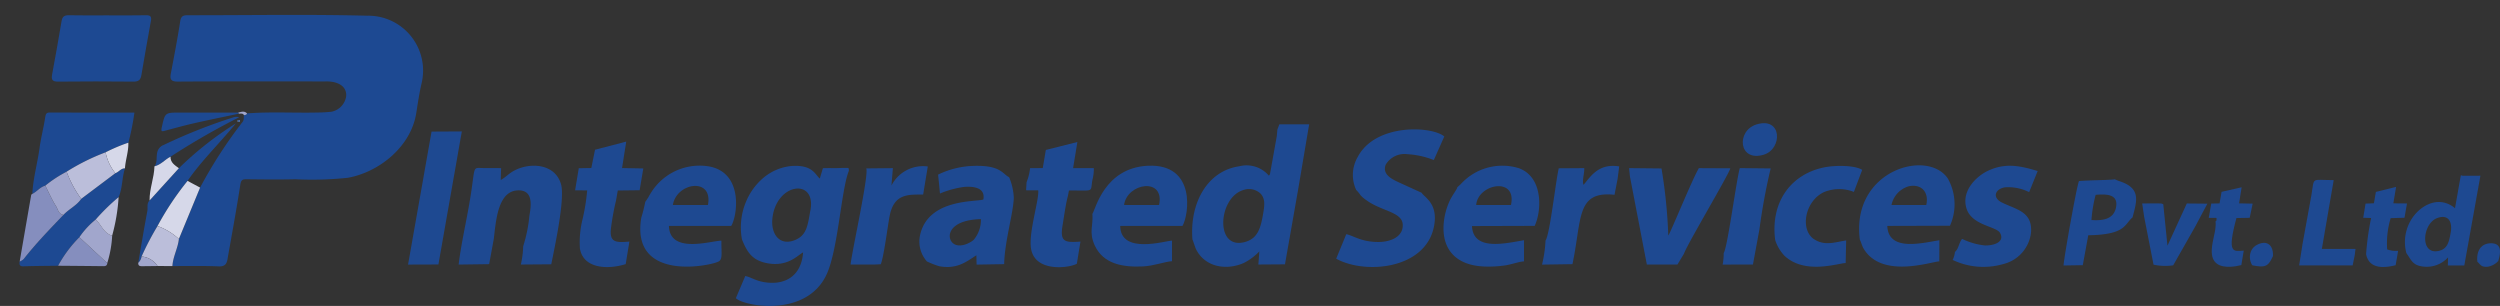 <svg xmlns="http://www.w3.org/2000/svg" xmlns:xlink="http://www.w3.org/1999/xlink" width="286" height="35" viewBox="0 0 286 35"><rect x="0" y="0" width="286" height="35" fill="#333333" stroke="none"/><defs><clipPath id="a"><rect width="50.41" height="32.253" transform="translate(11.919 121.009)" fill="none"/></clipPath><clipPath id="b"><rect width="50.41" height="32.253" transform="translate(11.92 121.009)" fill="none"/></clipPath></defs><g transform="translate(-11.919 -121.009)"><g clip-path="url(#a)"><g clip-path="url(#b)"><path d="M39.185,134.964c.057-.03.141-.047.157-.089.039-.1-.018-.165-.129-.132-.05.015-.09.07-.134.106Z" fill="#fefefe"/><path d="M34.81,142.468a52.763,52.763,0,0,1,4.85-7.5c.211-.257.114-.521.167-.78.139-.033.3-.028.351-.207,2.689-.206,5.382-.037,8.073-.1a15.705,15.705,0,0,0,1.573-.088,2.112,2.112,0,0,0,1.7-1.8c.048-.829-.474-1.4-1.512-1.609a4.69,4.69,0,0,0-.92-.058c-5.608,0-11.215-.021-16.822.017-.823.006-.931-.288-.8-.959.374-1.976.759-3.952,1.066-5.94.089-.576.321-.693.835-.692,6.846.01,13.7-.119,20.539.054a6.277,6.277,0,0,1,6.21,7.851c-.241,1.087-.409,2.19-.582,3.29-.605,3.848-4.247,6.754-7.818,7.4a38.7,38.7,0,0,1-6.007.169c-1.858.045-3.717.022-5.576,0-.468-.005-.64.065-.724.614-.44,2.849-.966,5.684-1.466,8.524-.1.546-.3.858-1,.828-1.762-.075-3.53-.033-5.3-.038.057-1.078.628-2.037.741-3.1Z" fill="#1d4992"/><path d="M24.086,122.766c1.516,0,3.032.023,4.547-.012.539-.012.632.192.551.645-.371,2.065-.744,4.128-1.089,6.2-.091.544-.316.752-.9.747-2.876-.027-5.753-.034-8.629,0-.668.009-.792-.231-.688-.8.372-2.035.749-4.069,1.083-6.109.089-.543.33-.694.856-.683C21.24,122.785,22.664,122.766,24.086,122.766Z" fill="#1d4992"/><path d="M15.619,143.188c.085-1.777.586-3.49.824-5.245.16-1.184.47-2.349.652-3.531.057-.375.127-.532.536-.531,3.209.012,6.419.007,9.665.007a28.582,28.582,0,0,1-.688,3.441,19.472,19.472,0,0,0-2.6,1.1,24.664,24.664,0,0,0-4.461,2.217,14.132,14.132,0,0,0-2.44,1.6C16.5,142.4,16.15,142.932,15.619,143.188Z" fill="#1d4992"/><path d="M18.567,151.41c-1.316.019-2.633.02-3.949.065-.454.015-.512-.189-.451-.541a1.623,1.623,0,0,0,.457-.285c1.4-1.788,2.984-3.42,4.555-5.059.622-.67,1.5-1.059,2.031-1.832l3.908-2.937c.392-.133.629-.565,1.1-.553-.36,1.072-.269,2.242-.727,3.292a23.851,23.851,0,0,0-2.617,2.557A9.423,9.423,0,0,0,21,148.147,14.222,14.222,0,0,0,18.567,151.41Z" fill="#1d4992"/><path d="M27.736,151.075c.341-1.974.664-3.951,1.039-5.918.077-.4-.1-.867.255-1.212l3.352-3.69a38.039,38.039,0,0,1,6.518-5.13c-1.812,2.23-3.893,4.218-5.526,6.578a33.076,33.076,0,0,0-3.436,5.163,32.48,32.48,0,0,0-1.824,3.491A1.259,1.259,0,0,1,27.736,151.075Z" fill="#1d4992"/><path d="M19.18,145.59c-1.572,1.639-3.152,3.271-4.555,5.059a1.623,1.623,0,0,1-.457.285q.659-3.816,1.321-7.63c.008-.045.085-.077.13-.116.531-.256.885-.787,1.484-.94.4.785.751,1.6,1.223,2.343C18.551,144.946,18.607,145.506,19.18,145.59Z" fill="#858ebe"/><path d="M29.939,146.866a33.076,33.076,0,0,1,3.436-5.163l1.435.766-2.427,5.881A7.258,7.258,0,0,0,29.939,146.866Z" fill="#d6d8e9"/><path d="M29.939,146.866a7.258,7.258,0,0,1,2.444,1.483c-.112,1.066-.683,2.024-.741,3.1l-1.706-.01a2.423,2.423,0,0,0-1.822-1.085A32.48,32.48,0,0,1,29.939,146.866Z" fill="#bbbeda"/><path d="M29.589,140.037c.343-.439.2-1,.3-1.486a1.173,1.173,0,0,1,.761-.961,61.5,61.5,0,0,1,7.92-3.141,1.142,1.142,0,0,1,.711-.024,82.586,82.586,0,0,0-7.855,4.514C30.783,139.255,30.326,139.874,29.589,140.037Z" fill="#1d4992"/><path d="M18.567,151.41A14.222,14.222,0,0,1,21,148.147l3.191,2.958c-.014.269-.17.357-.427.354Q21.164,151.429,18.567,151.41Z" fill="#858ebe"/><path d="M39.278,134.007c-1.708.362-3.42.707-5.123,1.093-1.113.252-2.212.56-3.315.853-.382.1-.537.167-.411-.39.377-1.666.337-1.674,2.073-1.674l6.687,0A.113.113,0,0,0,39.278,134.007Z" fill="#1d4992"/><path d="M24.188,151.105,21,148.147a9.423,9.423,0,0,1,1.874-2.03c.639.6.912,1.572,1.877,1.854A12.5,12.5,0,0,1,24.188,151.105Z" fill="#a1a6cc"/><path d="M29.589,140.037c.736-.163,1.194-.781,1.837-1.1-.02.679.5.975.957,1.316l-3.352,3.69C29.008,142.613,29.556,141.361,29.589,140.037Z" fill="#d6d8e9"/><path d="M24.748,147.971c-.965-.281-1.238-1.249-1.877-1.854a23.851,23.851,0,0,1,2.617-2.557A21.159,21.159,0,0,1,24.748,147.971Z" fill="#bbbeda"/><path d="M26.215,140.267c-.466-.011-.7.421-1.1.553A5.426,5.426,0,0,1,24,138.433a19.472,19.472,0,0,1,2.6-1.1C26.64,138.33,26.274,139.279,26.215,140.267Z" fill="#d6d8e9"/><path d="M28.115,150.356a2.423,2.423,0,0,1,1.822,1.085c-.548.007-1.1.016-1.645.019-.273,0-.58.039-.556-.385A1.259,1.259,0,0,0,28.115,150.356Z" fill="#a1a6cc"/><path d="M39.278,134.007a.113.113,0,0,1-.088-.12c.341-.085.686-.219.988.095-.051.179-.213.174-.351.207C39.709,133.936,39.475,134.025,39.278,134.007Z" fill="#a1a6cc"/><path d="M39.185,134.964l-.106-.115c.044-.036.083-.091.134-.106.111-.033.167.03.129.132C39.326,134.918,39.242,134.934,39.185,134.964Z" fill="#1d4992"/><path d="M24,138.433a5.426,5.426,0,0,0,1.116,2.388l-3.908,2.937a12.837,12.837,0,0,1-1.669-3.108A24.664,24.664,0,0,1,24,138.433Z" fill="#bbbeda"/><path d="M19.542,140.65a12.837,12.837,0,0,0,1.669,3.108c-.527.774-1.409,1.162-2.031,1.832-.573-.085-.628-.644-.854-1-.472-.742-.822-1.558-1.223-2.343A14.132,14.132,0,0,1,19.542,140.65Z" fill="#a1a6cc"/></g></g><path d="M96.8,148.4c.572,1.407,1.13,2.38,2.862,2.715,2.407.466,3.542-.943,4.131-1.23-.2,2.807-2.212,3.845-4.624,3.368-.871-.173-1.349-.528-1.989-.67L96.1,155.121c.879.9,7.994,2.272,10.35-2.649,1.353-2.826,1.689-9.736,2.58-11.922-.022-.437,0-.3-.551-.33-.189-.009-.569.02-.788.021-.544,0-1.089-.007-1.633.009l-.354,1.19c-.541-.463-.811-1.6-3.221-1.443a5.862,5.862,0,0,0-3.32,1.433,7.182,7.182,0,0,0-1.95,2.777,7.579,7.579,0,0,0-.415,4.19m7.834-3.354c-.309,1.708-.393,2.877-1.78,3.433-1.751.7-2.71-.688-2.583-2.34C100.6,141.945,105.31,141.3,104.636,145.042Z" fill="#1e4991" fill-rule="evenodd"/><path d="M158.051,135.833l-.071.774-.767,4.27c-.088.2-.027.1-.138.225a3.351,3.351,0,0,0-3.4-1.067c-3.629.529-5.668,4.18-5.342,8.375.07.116.3.89.429,1.145,1.036,2.021,3.451,2.423,5.464,1.53a6.566,6.566,0,0,0,1.76-1.315l-.11,1.5,3.043-.021,1.479-8.4,1.289-7.62-3.41,0Zm-1.615,9.538c-.286,1.682-.593,2.9-2.08,3.319-3.5.975-3.078-5.057-.231-5.93a1.934,1.934,0,0,1,2,.394C156.68,143.752,156.586,144.484,156.436,145.371Z" fill="#1e4991" fill-rule="evenodd"/><path d="M167.066,142.741a3.551,3.551,0,0,1,.495.6,3.6,3.6,0,0,0,.657.56c1.759,1.289,4.09,1.334,4.173,2.79.078,1.372-1.327,1.976-2.671,2-2.077.032-3-.753-3.79-.888l-1.15,2.8c3.3,1.83,10.173,1.22,11.176-3.633.56-2.709-1.132-3.394-1.4-3.909l-2.613-1.19c-.777-.365-1.929-.9-1.5-2.023a2.5,2.5,0,0,1,2.492-1.2,9.755,9.755,0,0,1,3.013.671l1.2-2.7c-1.482-1.22-7.9-1.5-9.914,2.361a4.092,4.092,0,0,0-.163,3.773" fill="#1e4991" fill-rule="evenodd"/><path d="M68.411,148.328c.252-2.106.467-5.662,2.959-5.538,1.492.074,1.344,1.638,1.112,2.893a16.435,16.435,0,0,1-.711,3.5,10.572,10.572,0,0,1-.267,2.088l3.48-.027c.373-1.887,1.593-7.456,1.12-9.143-.666-2.382-3.522-2.54-5.326-1.59-.682.358-.989.769-1.574,1.093l.04-1.356c-.7-.028-1.393,0-2.09-.015-1.327-.022-.765-.323-1.588,4.319-.382,2.156-.92,4.563-1.179,6.723l3.49-.047Z" fill="#1e4991" fill-rule="evenodd"/><path d="M117.955,150.916a9.969,9.969,0,0,0,1.413.549c2.044.382,3.156-.553,4.249-1.253l.025,1.068,3.154-.053c.054-2.632,1.06-5.851,1.1-7.61a6.756,6.756,0,0,0-.532-2.334c-.773-.377-.937-1.363-3.942-1.3a9.962,9.962,0,0,0-4.182,1l.211,2.165a11,11,0,0,1,2.75-.754c1.188-.1,2.455.123,2.214,1.438-.854.3-6.336-.129-7.246,4.1a3.416,3.416,0,0,0,.787,2.981m6.18-4.839a3.549,3.549,0,0,1-.82,2.366c-.437.405-1.754,1.038-2.446.326C120.157,148.038,120.518,146.165,124.135,146.078Z" fill="#1e4991" fill-rule="evenodd"/><path d="M178.642,142.421c-.059.287-.573.9-.889,1.583a7.717,7.717,0,0,0-.593,1.924c-.546,3.3,1.062,5.416,4.516,5.568a13.186,13.186,0,0,0,2.422-.124c.694-.1,1.639-.441,2.168-.463v-2.42c-2.276.39-5.819,1.23-5.95-1.619l7.17-.022c.834-1.779.967-5.623-1.84-6.607a6.418,6.418,0,0,0-6.623,1.84Zm6.131,2.041h-3.979C180.99,142.035,185.49,141.177,184.773,144.462Z" fill="#1e4991" fill-rule="evenodd"/><path d="M85.736,144.1a15.68,15.68,0,0,1-.453,1.806c-1.237,7.4,7.911,5.528,8.851,5.014.484-.265.295-.987.314-2.378-1.125-.008-5.928,1.58-6-1.689h7.125c.767-1.3,1.4-6.429-2.942-6.86a6.541,6.541,0,0,0-6.314,3.191c-.1.153-.156.262-.24.414l-.284.432a.817.817,0,0,1-.062.07m3.164.359c.419-2.591,4.629-3.208,4.012,0Z" fill="#1e4991" fill-rule="evenodd"/><path d="M224.687,148.438c.17.3.216.663.451,1.048,2.09,3.423,7.661,1.47,8.637,1.423l.009-2.42c-2.242.387-5.836,1.253-5.959-1.635l7.172-.021a6.017,6.017,0,0,0-.256-5.418c-2.371-3.443-11.086-.864-10.055,7.023m3.621-3.979a2.81,2.81,0,0,1,2.005-2.148c1.467-.286,2.3.735,1.97,2.151Z" fill="#1e4991" fill-rule="evenodd"/><path d="M136.89,145.467c.117,1.34-.435,2.1.273,3.632.989,2.142,3.273,2.5,5.534,2.387,1.236-.064,2.474-.547,3.3-.595v-2.357c-.741.011-5.893,1.635-5.925-1.682h7.121c.729-1.2,1.618-7.139-3.95-6.882-5.023.232-6.017,5.079-6.353,5.5m3.619-1.014c.364-2.54,4.692-3.2,4.007.005Z" fill="#1e4991" fill-rule="evenodd"/><path d="M198.385,141.207l1.933,10.063,3.5,0,.751-1.244c.3-.958,5.079-8.966,5.3-9.763l-3.6-.018c-.79,1.334-3.228,7.373-3.5,7.709a57.97,57.97,0,0,0-.775-7.673l-3.708-.039Z" fill="#1e4991" fill-rule="evenodd"/><path d="M235.566,149.826a2.792,2.792,0,0,1-.262.918,8.155,8.155,0,0,0,5.779.475,4.191,4.191,0,0,0,3.178-3.548c.229-2.46-1.678-2.677-3.334-3.5-1.144-.571-.747-1.551.354-1.732a5.349,5.349,0,0,1,2.772.55l.976-2.416c-2.012-.6-3.709-.981-5.742,0-1.167.563-2.995,2.17-2.421,4.217.566,2.023,3.423,2.084,3.862,2.871.6,1.078-.828,1.474-1.784,1.423a7.715,7.715,0,0,1-2.553-.745c-.361.377-.388,1.135-.826,1.488" fill="#1e4991" fill-rule="evenodd"/><path d="M129.361,141.848l-.059.931,1.392.007c.1,1.151-1.1,4.746-.833,6.608.407,2.834,4.444,2.268,5.248,1.785l.415-2.531c-1.779.116-2.373.078-2.043-1.884.17-1.012.363-2.459.614-3.366l.11-.595c2.971-.03,2.426.267,2.683-1.2a5.061,5.061,0,0,0,.165-1.362l-2.371,0,.489-2.986-3.609.908-.349,2.073-1.453.011a5.9,5.9,0,0,1-.4,1.6" fill="#1e4991" fill-rule="evenodd"/><path d="M82.387,143.983l.205-1.181,2.5-.029.422-2.493-2.433-.044.479-3.027-3.57.931-.425,2.09-1.435.025-.419,2.529,1.381.006a23.071,23.071,0,0,1-.518,3.254,10.981,10.981,0,0,0-.317,3.351c.337,2.307,3.086,2.5,5.241,1.83l.424-2.579c-1.5.12-2.329.155-2.1-1.579a28.278,28.278,0,0,1,.562-3.082" fill="#1e4991" fill-rule="evenodd"/><path d="M214.991,148.438a4.677,4.677,0,0,0,1.064,1.821c2.324,2.2,6.115.865,7.007.841l.059-2.586c-1.27.193-2.414.654-3.637-.116-1.686-1.062-1.1-4.391,1.1-5.411a4.55,4.55,0,0,1,3.419-.022l.953-2.524c-.88-.55-3.074-.514-4.159-.32-3.875.692-6.362,3.883-5.8,8.317" fill="#1e4991" fill-rule="evenodd"/><path d="M64.752,136.044l-3.463.019L58.6,151.277l3.474-.012Z" fill="#1e4991" fill-rule="evenodd"/><path d="M111.017,140.275c.33.651-1.631,9.469-1.793,11h2.68l.775-.037c.358-.886.783-4.318,1.014-5.519.5-2.62,2.211-2.441,3.835-2.453l.529-3.213a4.059,4.059,0,0,0-4.156,2.18l.164-1.988Z" fill="#1e4991" fill-rule="evenodd"/><path d="M188.726,148.534a13.952,13.952,0,0,1-.4,2.746l3.481-.052c1.1-5.169.388-8.407,4.813-7.935l.361-1.866.172-1.383c-2.266-.35-3.164.986-4.069,2.112-.209-.388.106-1.321.075-1.912l-2.918.02c-.349,1.437-1.012,7.563-1.518,8.27" fill="#1e4991" fill-rule="evenodd"/><path d="M287.212,149.972c.576.775.679,1.455,2.117,1.551a3.3,3.3,0,0,0,2.648-1.071l-.024.927h1.882l1.845-10.27-2.03.007-.211-.058-.668,3.768c-1.5-1.242-3.21-.7-4.38.493a4.908,4.908,0,0,0-1.18,4.654m3.509-4.01c1.329-.5,1.769.464,1.562,1.636-.189,1.068-.358,1.872-1.342,2.107C288.717,150.236,289.02,146.6,290.721,145.961Z" fill="#1e4991" fill-rule="evenodd"/><path d="M255.881,145.881c.506-1.928,1.011-3.371-1.591-4.177l-.45-.186c-.324.094-3.25.106-4.085.208-.225.372-1.723,8.759-1.765,9.655l2.2-.036.627-3.422c4.342-.066,4.12-1.259,5.063-2.042m-4.7.3a15.446,15.446,0,0,1,.482-2.885c1.241-.1,2.6-.085,2.336,1.4C253.744,146.146,252.39,146.261,251.182,146.18Z" fill="#1e4991" fill-rule="evenodd"/><path d="M209.109,149.955a6.753,6.753,0,0,1-.118,1.323l3.465-.01.744-4.035a69.613,69.613,0,0,1,1.284-6.955l-3.532-.037c-.425,1.542-1.407,9.114-1.842,9.714" fill="#1e4991" fill-rule="evenodd"/><path d="M275.319,148.973l-.376,2.4,6.118,0,.242-1.19.083-.694-3.848,0,1.356-7.875c-2.677-.007-2.176-.416-2.556,1.751Z" fill="#1e4991" fill-rule="evenodd"/><path d="M257.21,145.809l1.074,5.478a6.414,6.414,0,0,0,2.246.077l2.513-4.419,1.4-2.636-2.352-.022-2.216,4.832-.477-4.749c-.336-.125-.127-.063-.518-.089-.188-.013-.471,0-.668,0-.409,0-.817,0-1.226.007Z" fill="#1e4991" fill-rule="evenodd"/><path d="M282.6,150.081c.309,1.549,1.71,1.685,3.378,1.269l.209-1.2.073-.451a2.781,2.781,0,0,1-1.248-.161,9.9,9.9,0,0,1,.4-3.573l1.582-.046.285-1.635-1.561-.013.314-1.884-2.314.577-.224,1.3-.957.037-.263,1.62.9.029a31.5,31.5,0,0,0-.572,4.123" fill="#1e4991" fill-rule="evenodd"/><path d="M265.374,146.345c.149,1.081-.549,2.458-.415,3.727.144,1.352,1.331,1.6,2.7,1.4l.669-.137.276-1.655c-1.179.067-1.957.439-.838-3.726l1.518-.028.339-1.62-1.553-.033.291-1.839-2.293.519-.232,1.326-.95.018-.286,1.633.89.008c0,.446.029.205-.117.405" fill="#1e4991" fill-rule="evenodd"/><path d="M212.879,135.239c-2.37.719-2.083,4.357.83,3.462,2.131-.655,2.115-4.355-.83-3.462" fill="#1e4991" fill-rule="evenodd"/><path d="M269.577,151.358c1.49.286,1.807.171,2.37-1.058.055-1.219-.662-1.891-1.842-1.272a1.463,1.463,0,0,0-.735.918,1.806,1.806,0,0,0,.207,1.411" fill="#1e4991" fill-rule="evenodd"/><path d="M295.332,150.958c.361.279.357.634,1.194.563a2.114,2.114,0,0,0,1.138-.592c.006-.025.031-.027.048-.038.289-.94.493-2.135-.961-2.046-1.069.065-1.548.962-1.42,2.114" fill="#1e4991" fill-rule="evenodd"/></g></svg>